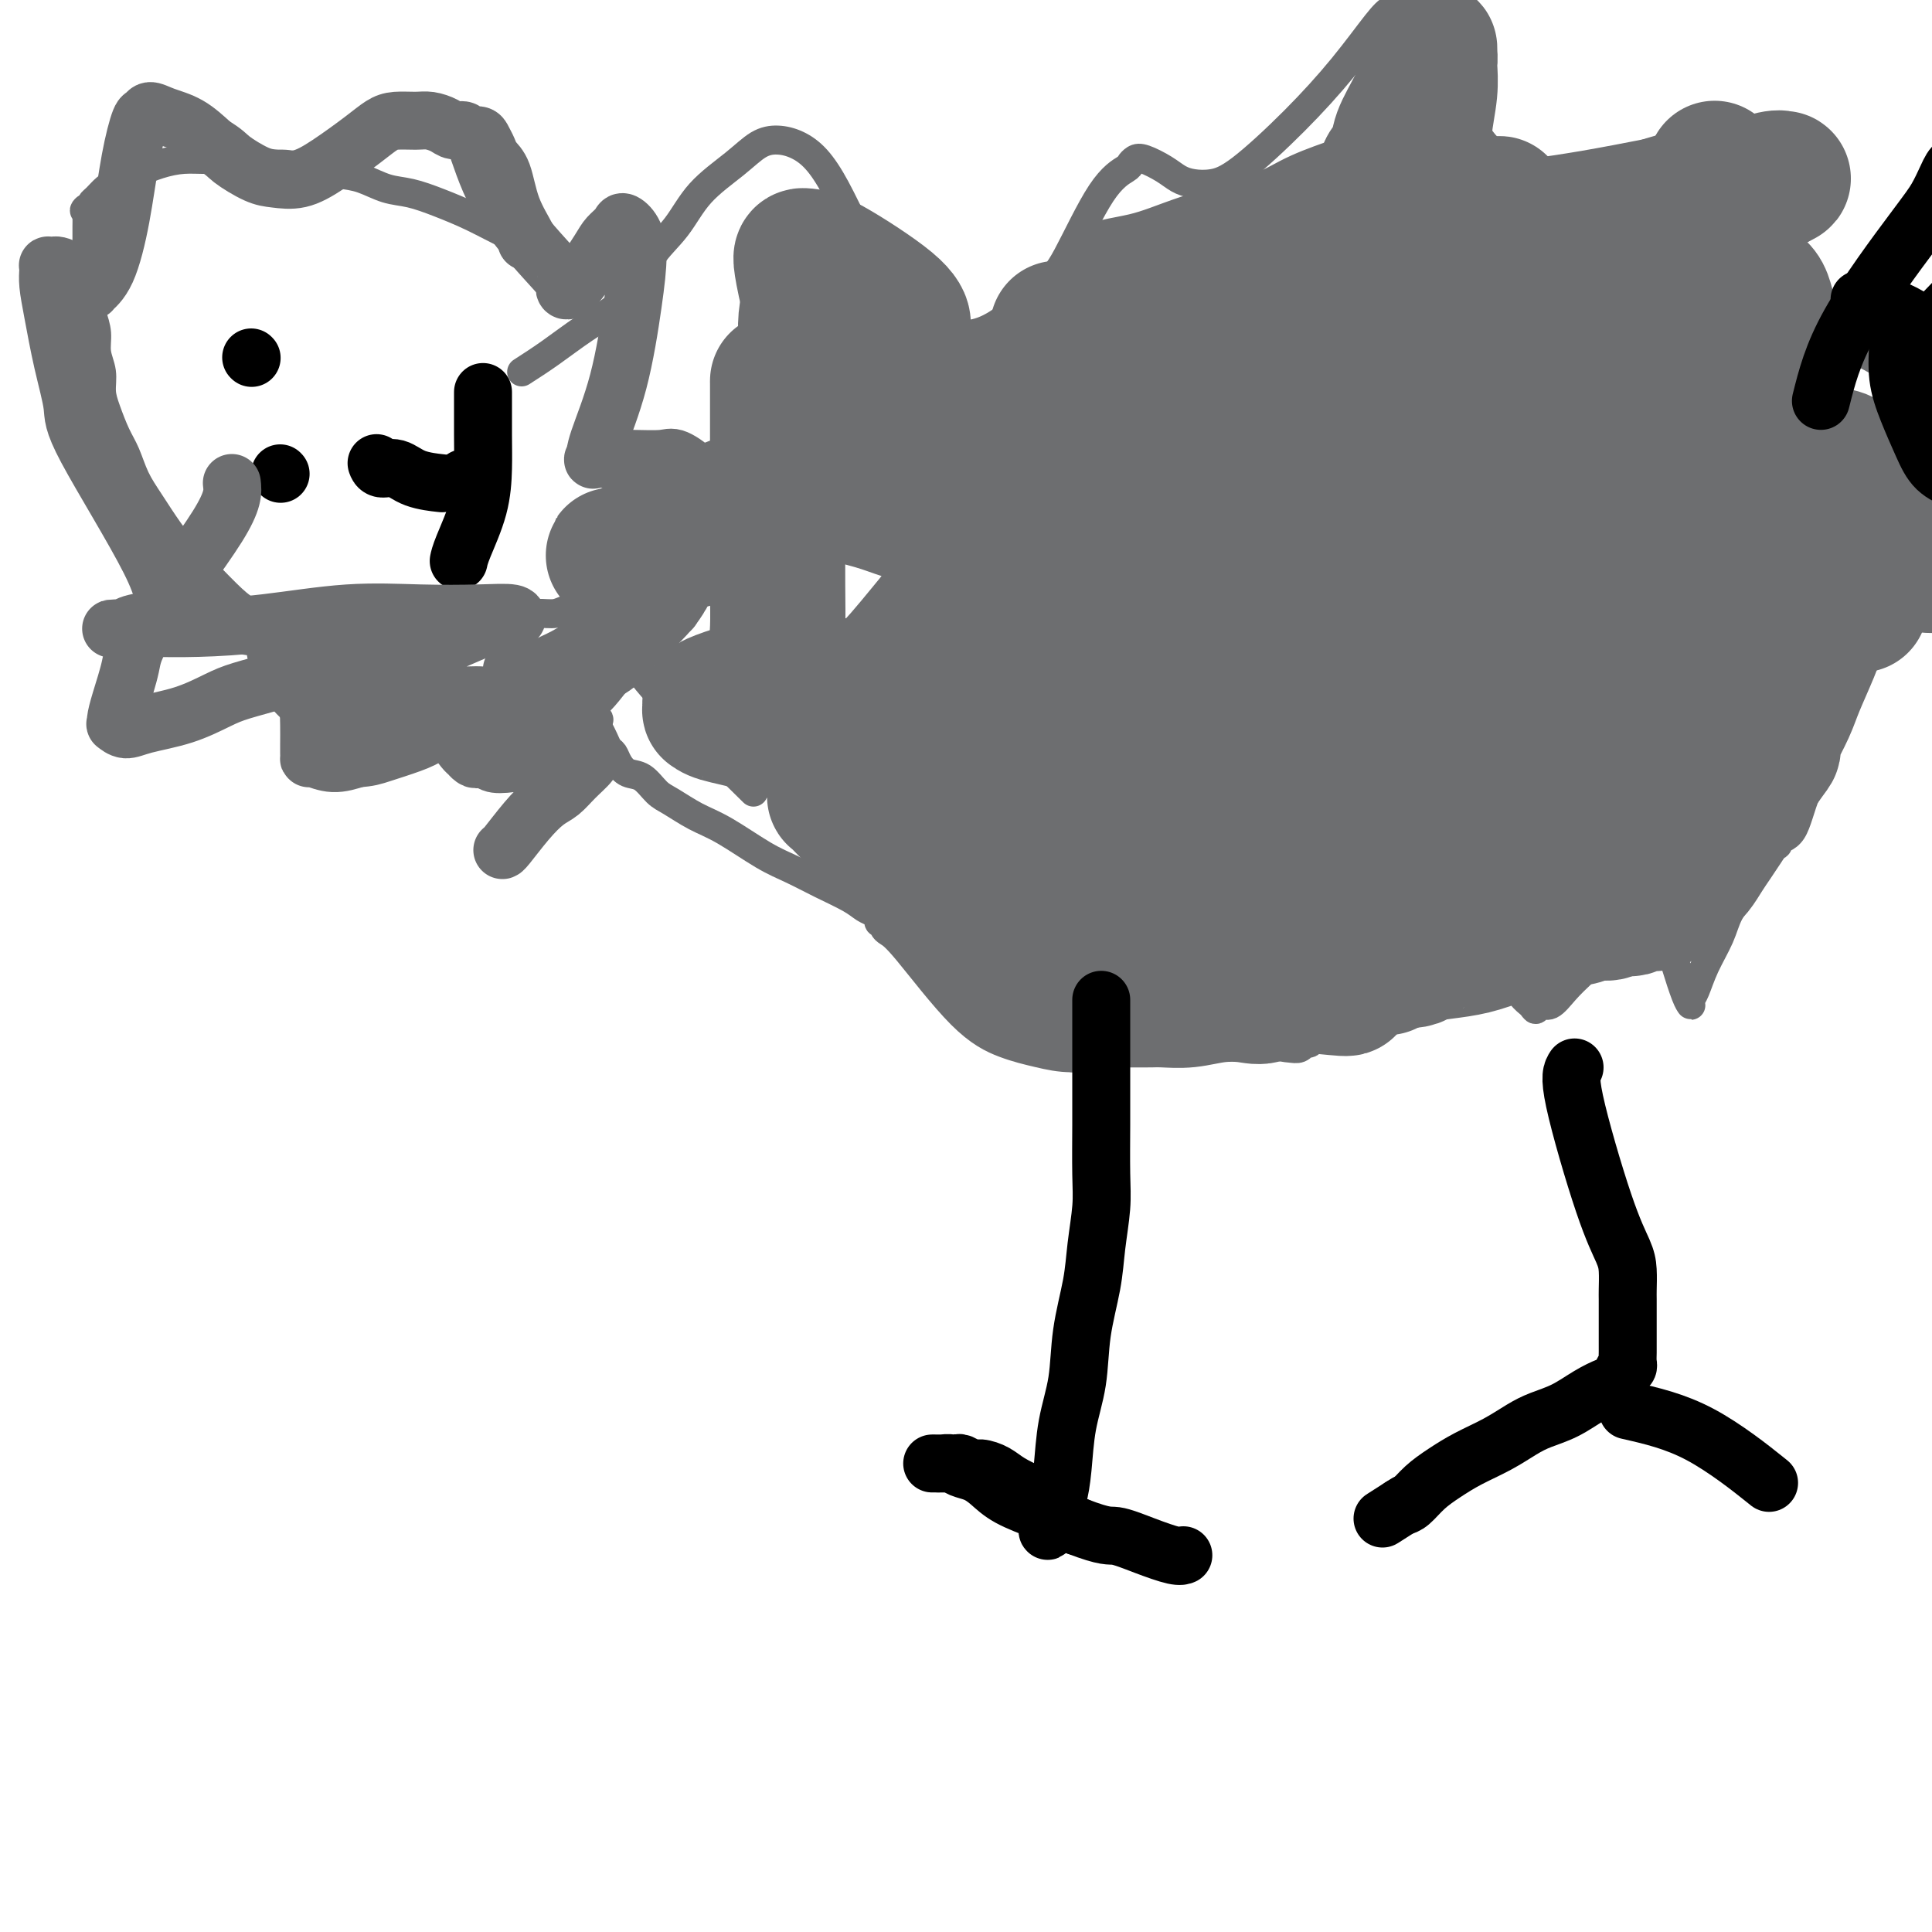 <svg viewBox='0 0 400 400' version='1.1' xmlns='http://www.w3.org/2000/svg' xmlns:xlink='http://www.w3.org/1999/xlink'><g fill='none' stroke='#6D6E70' stroke-width='6' stroke-linecap='round' stroke-linejoin='round'><path d='M119,55c0.233,0.132 0.465,0.264 0,0c-0.465,-0.264 -1.628,-0.925 -4,-2c-2.372,-1.075 -5.953,-2.563 -9,-4c-3.047,-1.437 -5.560,-2.823 -8,-4c-2.440,-1.177 -4.808,-2.147 -7,-3c-2.192,-0.853 -4.210,-1.590 -6,-2c-1.790,-0.410 -3.352,-0.492 -5,-1c-1.648,-0.508 -3.381,-1.442 -5,-2c-1.619,-0.558 -3.123,-0.742 -5,-1c-1.877,-0.258 -4.125,-0.591 -6,-1c-1.875,-0.409 -3.375,-0.895 -5,-1c-1.625,-0.105 -3.375,0.170 -5,0c-1.625,-0.170 -3.126,-0.786 -5,-1c-1.874,-0.214 -4.119,-0.026 -6,0c-1.881,0.026 -3.396,-0.110 -5,0c-1.604,0.110 -3.298,0.467 -5,1c-1.702,0.533 -3.412,1.242 -5,2c-1.588,0.758 -3.052,1.565 -4,2c-0.948,0.435 -1.378,0.498 -2,1c-0.622,0.502 -1.437,1.443 -2,2c-0.563,0.557 -0.875,0.731 -1,1c-0.125,0.269 -0.062,0.635 0,1'/><path d='M19,43c-2.392,1.341 -1.373,0.194 -1,0c0.373,-0.194 0.100,0.566 0,1c-0.100,0.434 -0.027,0.541 0,1c0.027,0.459 0.007,1.271 0,2c-0.007,0.729 -0.003,1.377 0,2c0.003,0.623 0.003,1.223 0,2c-0.003,0.777 -0.011,1.733 0,3c0.011,1.267 0.040,2.845 0,4c-0.040,1.155 -0.150,1.887 0,3c0.150,1.113 0.562,2.608 1,4c0.438,1.392 0.904,2.681 1,4c0.096,1.319 -0.179,2.667 0,4c0.179,1.333 0.810,2.652 1,4c0.190,1.348 -0.063,2.726 0,4c0.063,1.274 0.442,2.442 1,4c0.558,1.558 1.296,3.504 2,5c0.704,1.496 1.374,2.543 2,4c0.626,1.457 1.208,3.326 2,5c0.792,1.674 1.793,3.155 3,5c1.207,1.845 2.619,4.056 4,6c1.381,1.944 2.732,3.623 4,5c1.268,1.377 2.454,2.453 4,4c1.546,1.547 3.451,3.566 5,5c1.549,1.434 2.740,2.282 4,3c1.260,0.718 2.587,1.306 4,2c1.413,0.694 2.910,1.492 4,2c1.090,0.508 1.773,0.724 3,1c1.227,0.276 2.999,0.610 4,1c1.001,0.390 1.231,0.836 2,1c0.769,0.164 2.077,0.047 3,0c0.923,-0.047 1.462,-0.023 2,0'/><path d='M74,134c3.760,1.067 2.159,0.233 2,0c-0.159,-0.233 1.124,0.134 2,0c0.876,-0.134 1.343,-0.771 2,-1c0.657,-0.229 1.502,-0.051 2,0c0.498,0.051 0.650,-0.027 1,0c0.350,0.027 0.899,0.158 2,0c1.101,-0.158 2.755,-0.607 4,-1c1.245,-0.393 2.080,-0.731 4,-1c1.920,-0.269 4.926,-0.468 7,-1c2.074,-0.532 3.216,-1.396 5,-2c1.784,-0.604 4.209,-0.946 6,-1c1.791,-0.054 2.948,0.181 4,0c1.052,-0.181 1.998,-0.780 3,-1c1.002,-0.220 2.058,-0.063 3,0c0.942,0.063 1.769,0.031 2,0c0.231,-0.031 -0.134,-0.060 0,0c0.134,0.060 0.767,0.208 1,0c0.233,-0.208 0.067,-0.774 0,-1c-0.067,-0.226 -0.033,-0.113 0,0'/><path d='M108,77c1.907,-1.226 3.814,-2.451 6,-4c2.186,-1.549 4.652,-3.420 7,-5c2.348,-1.580 4.578,-2.867 6,-4c1.422,-1.133 2.036,-2.111 3,-3c0.964,-0.889 2.277,-1.689 3,-3c0.723,-1.311 0.857,-3.132 2,-5c1.143,-1.868 3.295,-3.783 5,-6c1.705,-2.217 2.962,-4.736 5,-7c2.038,-2.264 4.855,-4.274 7,-6c2.145,-1.726 3.616,-3.169 5,-4c1.384,-0.831 2.681,-1.052 4,-1c1.319,0.052 2.659,0.377 4,1c1.341,0.623 2.681,1.546 4,3c1.319,1.454 2.616,3.440 4,6c1.384,2.560 2.854,5.693 5,10c2.146,4.307 4.966,9.788 7,13c2.034,3.212 3.280,4.153 5,5c1.720,0.847 3.915,1.598 6,2c2.085,0.402 4.061,0.454 6,0c1.939,-0.454 3.840,-1.416 6,-3c2.160,-1.584 4.580,-3.792 7,-6'/><path d='M215,60c3.023,-2.267 4.081,-3.434 6,-7c1.919,-3.566 4.701,-9.531 7,-13c2.299,-3.469 4.117,-4.440 5,-5c0.883,-0.560 0.830,-0.707 1,-1c0.170,-0.293 0.561,-0.730 1,-1c0.439,-0.270 0.924,-0.373 2,0c1.076,0.373 2.743,1.221 4,2c1.257,0.779 2.103,1.490 3,2c0.897,0.510 1.844,0.819 3,1c1.156,0.181 2.522,0.235 4,0c1.478,-0.235 3.067,-0.760 6,-3c2.933,-2.240 7.208,-6.195 11,-10c3.792,-3.805 7.101,-7.461 10,-11c2.899,-3.539 5.388,-6.963 7,-9c1.612,-2.037 2.348,-2.687 3,-3c0.652,-0.313 1.219,-0.289 2,0c0.781,0.289 1.776,0.841 3,2c1.224,1.159 2.678,2.923 4,5c1.322,2.077 2.513,4.466 4,8c1.487,3.534 3.269,8.213 5,11c1.731,2.787 3.412,3.681 5,5c1.588,1.319 3.084,3.062 5,4c1.916,0.938 4.253,1.070 7,1c2.747,-0.070 5.905,-0.344 9,-1c3.095,-0.656 6.127,-1.695 9,-3c2.873,-1.305 5.586,-2.875 8,-4c2.414,-1.125 4.528,-1.804 6,-2c1.472,-0.196 2.302,0.092 3,0c0.698,-0.092 1.265,-0.563 2,0c0.735,0.563 1.639,2.161 2,4c0.361,1.839 0.181,3.920 0,6'/><path d='M362,38c0.269,2.901 -1.060,5.152 -2,7c-0.940,1.848 -1.491,3.291 -2,5c-0.509,1.709 -0.975,3.684 -1,5c-0.025,1.316 0.392,1.972 1,3c0.608,1.028 1.407,2.428 3,4c1.593,1.572 3.981,3.315 8,5c4.019,1.685 9.669,3.311 14,5c4.331,1.689 7.343,3.440 10,6c2.657,2.560 4.960,5.929 7,10c2.040,4.071 3.817,8.845 5,13c1.183,4.155 1.773,7.691 2,11c0.227,3.309 0.093,6.392 0,8c-0.093,1.608 -0.144,1.741 0,2c0.144,0.259 0.484,0.643 0,1c-0.484,0.357 -1.793,0.685 -3,1c-1.207,0.315 -2.311,0.616 -4,0c-1.689,-0.616 -3.962,-2.150 -5,-3c-1.038,-0.850 -0.839,-1.017 -1,-1c-0.161,0.017 -0.681,0.216 -1,0c-0.319,-0.216 -0.438,-0.848 -1,0c-0.562,0.848 -1.566,3.176 -3,6c-1.434,2.824 -3.296,6.143 -5,11c-1.704,4.857 -3.250,11.253 -5,16c-1.750,4.747 -3.706,7.846 -5,11c-1.294,3.154 -1.927,6.362 -3,8c-1.073,1.638 -2.587,1.705 -3,2c-0.413,0.295 0.276,0.819 0,1c-0.276,0.181 -1.517,0.017 -2,0c-0.483,-0.017 -0.207,0.111 0,0c0.207,-0.111 0.345,-0.460 0,0c-0.345,0.460 -1.172,1.730 -2,3'/><path d='M364,178c-1.602,2.044 -2.106,4.155 -3,6c-0.894,1.845 -2.177,3.425 -3,5c-0.823,1.575 -1.187,3.143 -2,5c-0.813,1.857 -2.074,4.001 -3,6c-0.926,1.999 -1.518,3.854 -2,5c-0.482,1.146 -0.853,1.585 -1,2c-0.147,0.415 -0.068,0.808 0,1c0.068,0.192 0.125,0.183 0,0c-0.125,-0.183 -0.432,-0.540 -1,-2c-0.568,-1.460 -1.398,-4.024 -2,-6c-0.602,-1.976 -0.978,-3.364 -1,-4c-0.022,-0.636 0.310,-0.521 0,-1c-0.310,-0.479 -1.261,-1.552 -2,-2c-0.739,-0.448 -1.264,-0.269 -2,0c-0.736,0.269 -1.681,0.630 -3,1c-1.319,0.370 -3.011,0.749 -5,2c-1.989,1.251 -4.273,3.373 -6,5c-1.727,1.627 -2.896,2.759 -4,4c-1.104,1.241 -2.144,2.591 -3,3c-0.856,0.409 -1.527,-0.123 -2,0c-0.473,0.123 -0.748,0.899 -1,1c-0.252,0.101 -0.481,-0.474 -1,-1c-0.519,-0.526 -1.330,-1.001 -2,-2c-0.670,-0.999 -1.201,-2.520 -2,-4c-0.799,-1.480 -1.866,-2.919 -3,-5c-1.134,-2.081 -2.333,-4.805 -3,-6c-0.667,-1.195 -0.800,-0.862 -1,-1c-0.200,-0.138 -0.466,-0.748 -1,-1c-0.534,-0.252 -1.336,-0.145 -2,0c-0.664,0.145 -1.190,0.327 -2,1c-0.810,0.673 -1.905,1.836 -3,3'/><path d='M298,193c-1.531,1.218 -1.859,2.264 -3,4c-1.141,1.736 -3.094,4.164 -4,6c-0.906,1.836 -0.763,3.080 -1,4c-0.237,0.920 -0.853,1.514 -1,2c-0.147,0.486 0.175,0.862 0,1c-0.175,0.138 -0.847,0.036 -1,0c-0.153,-0.036 0.213,-0.006 0,0c-0.213,0.006 -1.004,-0.011 -2,0c-0.996,0.011 -2.197,0.052 -3,0c-0.803,-0.052 -1.209,-0.196 -2,0c-0.791,0.196 -1.967,0.732 -3,1c-1.033,0.268 -1.922,0.267 -3,1c-1.078,0.733 -2.344,2.200 -3,3c-0.656,0.800 -0.703,0.932 -1,1c-0.297,0.068 -0.844,0.070 -1,0c-0.156,-0.070 0.078,-0.213 0,0c-0.078,0.213 -0.470,0.783 -1,1c-0.530,0.217 -1.199,0.080 -2,0c-0.801,-0.080 -1.734,-0.102 -4,-1c-2.266,-0.898 -5.867,-2.673 -8,-4c-2.133,-1.327 -2.800,-2.208 -4,-3c-1.200,-0.792 -2.933,-1.497 -4,-2c-1.067,-0.503 -1.469,-0.805 -2,-1c-0.531,-0.195 -1.193,-0.283 -2,0c-0.807,0.283 -1.760,0.936 -3,2c-1.240,1.064 -2.766,2.537 -4,4c-1.234,1.463 -2.176,2.914 -3,4c-0.824,1.086 -1.530,1.807 -2,2c-0.470,0.193 -0.703,-0.140 -1,0c-0.297,0.140 -0.656,0.754 -2,1c-1.344,0.246 -3.672,0.123 -6,0'/><path d='M222,219c-2.656,0.004 -4.795,-0.485 -7,-1c-2.205,-0.515 -4.475,-1.055 -7,-2c-2.525,-0.945 -5.303,-2.296 -9,-6c-3.697,-3.704 -8.311,-9.763 -11,-13c-2.689,-3.237 -3.451,-3.652 -4,-4c-0.549,-0.348 -0.883,-0.628 -1,-1c-0.117,-0.372 -0.017,-0.835 0,-1c0.017,-0.165 -0.050,-0.033 0,0c0.050,0.033 0.218,-0.032 0,0c-0.218,0.032 -0.821,0.161 -1,0c-0.179,-0.161 0.068,-0.612 0,-1c-0.068,-0.388 -0.449,-0.712 -1,-1c-0.551,-0.288 -1.270,-0.539 -2,-1c-0.730,-0.461 -1.471,-1.131 -3,-2c-1.529,-0.869 -3.846,-1.936 -6,-3c-2.154,-1.064 -4.145,-2.123 -6,-3c-1.855,-0.877 -3.574,-1.570 -6,-3c-2.426,-1.430 -5.559,-3.595 -8,-5c-2.441,-1.405 -4.191,-2.049 -6,-3c-1.809,-0.951 -3.679,-2.208 -5,-3c-1.321,-0.792 -2.094,-1.119 -3,-2c-0.906,-0.881 -1.944,-2.315 -3,-3c-1.056,-0.685 -2.128,-0.620 -3,-1c-0.872,-0.380 -1.543,-1.204 -2,-2c-0.457,-0.796 -0.700,-1.564 -1,-2c-0.300,-0.436 -0.658,-0.540 -1,-1c-0.342,-0.460 -0.669,-1.274 -1,-2c-0.331,-0.726 -0.665,-1.363 -1,-2'/><path d='M124,151c-0.880,-1.809 -0.081,-1.832 0,-2c0.081,-0.168 -0.556,-0.479 -1,-1c-0.444,-0.521 -0.693,-1.250 -1,-2c-0.307,-0.750 -0.671,-1.522 -1,-2c-0.329,-0.478 -0.624,-0.664 -1,-1c-0.376,-0.336 -0.833,-0.822 -1,-1c-0.167,-0.178 -0.045,-0.048 0,0c0.045,0.048 0.013,0.014 0,0c-0.013,-0.014 -0.006,-0.007 0,0'/><path d='M156,164c-3.478,-3.406 -6.956,-6.811 -11,-11c-4.044,-4.189 -8.653,-9.160 -11,-12c-2.347,-2.840 -2.433,-3.549 -3,-4c-0.567,-0.451 -1.616,-0.643 -2,-1c-0.384,-0.357 -0.103,-0.879 0,-1c0.103,-0.121 0.028,0.160 0,0c-0.028,-0.160 -0.008,-0.760 0,-1c0.008,-0.240 0.004,-0.120 0,0'/></g>
<g fill='none' stroke='#6D6E70' stroke-width='28' stroke-linecap='round' stroke-linejoin='round'><path d='M241,149c0.255,0.277 0.510,0.555 -2,-1c-2.510,-1.555 -7.786,-4.941 -12,-8c-4.214,-3.059 -7.365,-5.789 -10,-8c-2.635,-2.211 -4.754,-3.902 -6,-5c-1.246,-1.098 -1.621,-1.602 -2,-2c-0.379,-0.398 -0.764,-0.690 0,-1c0.764,-0.310 2.677,-0.637 7,-1c4.323,-0.363 11.057,-0.763 18,0c6.943,0.763 14.097,2.689 20,5c5.903,2.311 10.555,5.008 14,7c3.445,1.992 5.682,3.279 8,5c2.318,1.721 4.718,3.876 6,5c1.282,1.124 1.446,1.218 1,2c-0.446,0.782 -1.502,2.253 -4,4c-2.498,1.747 -6.438,3.771 -14,7c-7.562,3.229 -18.745,7.662 -27,10c-8.255,2.338 -13.582,2.582 -18,3c-4.418,0.418 -7.926,1.009 -10,1c-2.074,-0.009 -2.712,-0.618 -3,-1c-0.288,-0.382 -0.225,-0.538 0,-1c0.225,-0.462 0.613,-1.231 1,-2'/><path d='M208,168c0.341,-1.443 2.195,-3.052 7,-6c4.805,-2.948 12.562,-7.235 18,-10c5.438,-2.765 8.556,-4.009 15,-5c6.444,-0.991 16.215,-1.729 21,-2c4.785,-0.271 4.585,-0.075 5,0c0.415,0.075 1.444,0.028 2,0c0.556,-0.028 0.640,-0.038 1,0c0.360,0.038 0.998,0.125 0,1c-0.998,0.875 -3.630,2.539 -6,4c-2.370,1.461 -4.476,2.720 -6,4c-1.524,1.280 -2.466,2.582 -3,3c-0.534,0.418 -0.662,-0.047 -1,0c-0.338,0.047 -0.887,0.607 -1,1c-0.113,0.393 0.208,0.620 1,1c0.792,0.380 2.053,0.915 5,2c2.947,1.085 7.579,2.721 12,4c4.421,1.279 8.631,2.201 12,3c3.369,0.799 5.897,1.476 7,2c1.103,0.524 0.780,0.894 1,1c0.220,0.106 0.984,-0.053 1,0c0.016,0.053 -0.715,0.318 -2,1c-1.285,0.682 -3.122,1.780 -6,3c-2.878,1.220 -6.796,2.562 -12,4c-5.204,1.438 -11.695,2.974 -16,4c-4.305,1.026 -6.424,1.543 -8,2c-1.576,0.457 -2.608,0.855 -3,1c-0.392,0.145 -0.144,0.039 0,0c0.144,-0.039 0.183,-0.010 0,0c-0.183,0.010 -0.588,0.003 0,0c0.588,-0.003 2.168,-0.001 4,0c1.832,0.001 3.916,0.000 6,0'/><path d='M262,186c2.627,0.016 4.194,0.055 6,0c1.806,-0.055 3.851,-0.205 6,0c2.149,0.205 4.403,0.765 6,1c1.597,0.235 2.536,0.146 3,0c0.464,-0.146 0.452,-0.348 0,0c-0.452,0.348 -1.344,1.245 -3,2c-1.656,0.755 -4.078,1.369 -7,2c-2.922,0.631 -6.346,1.278 -9,2c-2.654,0.722 -4.539,1.518 -7,2c-2.461,0.482 -5.498,0.650 -8,1c-2.502,0.350 -4.469,0.882 -6,1c-1.531,0.118 -2.624,-0.179 -4,0c-1.376,0.179 -3.033,0.833 -4,1c-0.967,0.167 -1.242,-0.151 -2,0c-0.758,0.151 -1.999,0.773 -3,1c-1.001,0.227 -1.761,0.059 -2,0c-0.239,-0.059 0.043,-0.007 0,0c-0.043,0.007 -0.411,-0.029 0,0c0.411,0.029 1.601,0.123 4,0c2.399,-0.123 6.005,-0.464 10,-1c3.995,-0.536 8.377,-1.268 12,-2c3.623,-0.732 6.488,-1.464 9,-2c2.512,-0.536 4.673,-0.877 6,-1c1.327,-0.123 1.822,-0.030 2,0c0.178,0.030 0.041,-0.004 0,0c-0.041,0.004 0.014,0.045 0,0c-0.014,-0.045 -0.096,-0.177 -1,0c-0.904,0.177 -2.628,0.663 -5,1c-2.372,0.337 -5.392,0.525 -8,1c-2.608,0.475 -4.804,1.238 -7,2'/><path d='M250,197c-4.246,0.619 -5.361,0.167 -7,0c-1.639,-0.167 -3.802,-0.049 -5,0c-1.198,0.049 -1.431,0.027 -2,0c-0.569,-0.027 -1.473,-0.060 -2,0c-0.527,0.060 -0.678,0.214 -1,0c-0.322,-0.214 -0.814,-0.795 -1,-1c-0.186,-0.205 -0.064,-0.032 0,0c0.064,0.032 0.070,-0.075 0,0c-0.070,0.075 -0.216,0.333 0,0c0.216,-0.333 0.794,-1.258 2,-2c1.206,-0.742 3.041,-1.301 5,-2c1.959,-0.699 4.041,-1.539 6,-2c1.959,-0.461 3.794,-0.543 6,-1c2.206,-0.457 4.784,-1.288 7,-2c2.216,-0.712 4.072,-1.305 6,-2c1.928,-0.695 3.929,-1.493 6,-2c2.071,-0.507 4.211,-0.724 6,-1c1.789,-0.276 3.225,-0.610 5,-1c1.775,-0.390 3.888,-0.837 5,-1c1.112,-0.163 1.223,-0.043 2,0c0.777,0.043 2.219,0.011 3,0c0.781,-0.011 0.901,0.001 2,0c1.099,-0.001 3.178,-0.014 5,0c1.822,0.014 3.386,0.056 5,0c1.614,-0.056 3.278,-0.211 5,0c1.722,0.211 3.503,0.789 5,1c1.497,0.211 2.711,0.057 4,0c1.289,-0.057 2.655,-0.015 4,0c1.345,0.015 2.670,0.004 4,0c1.330,-0.004 2.666,-0.001 4,0c1.334,0.001 2.667,0.001 4,0'/><path d='M333,181c7.946,0.215 4.311,0.254 4,0c-0.311,-0.254 2.701,-0.800 4,-1c1.299,-0.200 0.885,-0.053 1,0c0.115,0.053 0.760,0.013 1,0c0.240,-0.013 0.075,-0.001 0,0c-0.075,0.001 -0.061,-0.011 -1,0c-0.939,0.011 -2.831,0.045 -5,0c-2.169,-0.045 -4.616,-0.169 -7,0c-2.384,0.169 -4.704,0.631 -7,1c-2.296,0.369 -4.569,0.643 -7,1c-2.431,0.357 -5.020,0.795 -6,1c-0.980,0.205 -0.349,0.177 -6,2c-5.651,1.823 -17.582,5.497 -22,7c-4.418,1.503 -1.321,0.833 -2,1c-0.679,0.167 -5.134,1.169 -8,2c-2.866,0.831 -4.143,1.491 -5,2c-0.857,0.509 -1.295,0.869 -2,1c-0.705,0.131 -1.678,0.034 -2,0c-0.322,-0.034 0.006,-0.005 0,0c-0.006,0.005 -0.345,-0.013 0,0c0.345,0.013 1.374,0.056 3,0c1.626,-0.056 3.848,-0.211 6,0c2.152,0.211 4.233,0.788 6,1c1.767,0.212 3.219,0.061 5,0c1.781,-0.061 3.890,-0.030 6,0'/><path d='M289,199c4.928,-0.021 4.246,-0.573 5,-1c0.754,-0.427 2.942,-0.730 5,-1c2.058,-0.270 3.986,-0.507 6,-1c2.014,-0.493 4.114,-1.241 6,-2c1.886,-0.759 3.558,-1.528 5,-2c1.442,-0.472 2.655,-0.647 4,-1c1.345,-0.353 2.821,-0.883 4,-1c1.179,-0.117 2.060,0.179 3,0c0.940,-0.179 1.938,-0.831 3,-1c1.062,-0.169 2.186,0.147 3,0c0.814,-0.147 1.317,-0.757 2,-1c0.683,-0.243 1.545,-0.118 2,0c0.455,0.118 0.503,0.229 1,0c0.497,-0.229 1.443,-0.796 2,-1c0.557,-0.204 0.726,-0.043 1,0c0.274,0.043 0.655,-0.030 1,0c0.345,0.030 0.656,0.163 1,0c0.344,-0.163 0.721,-0.620 1,-1c0.279,-0.380 0.459,-0.681 1,-1c0.541,-0.319 1.443,-0.655 2,-1c0.557,-0.345 0.768,-0.700 1,-1c0.232,-0.300 0.485,-0.544 1,-1c0.515,-0.456 1.293,-1.122 2,-2c0.707,-0.878 1.345,-1.967 2,-3c0.655,-1.033 1.327,-2.010 2,-3c0.673,-0.990 1.345,-1.994 2,-3c0.655,-1.006 1.291,-2.013 2,-3c0.709,-0.987 1.489,-1.955 2,-3c0.511,-1.045 0.753,-2.166 1,-3c0.247,-0.834 0.499,-1.381 1,-2c0.501,-0.619 1.250,-1.309 2,-2'/><path d='M365,158c3.612,-4.840 1.643,-2.440 1,-2c-0.643,0.440 0.039,-1.079 1,-3c0.961,-1.921 2.201,-4.244 3,-6c0.799,-1.756 1.158,-2.947 2,-5c0.842,-2.053 2.166,-4.970 3,-7c0.834,-2.030 1.179,-3.175 2,-5c0.821,-1.825 2.119,-4.330 3,-6c0.881,-1.670 1.346,-2.504 2,-4c0.654,-1.496 1.496,-3.655 2,-5c0.504,-1.345 0.671,-1.877 1,-2c0.329,-0.123 0.820,0.163 1,0c0.180,-0.163 0.048,-0.776 0,-1c-0.048,-0.224 -0.012,-0.059 0,0c0.012,0.059 -0.001,0.013 0,0c0.001,-0.013 0.015,0.007 0,0c-0.015,-0.007 -0.061,-0.039 0,0c0.061,0.039 0.228,0.151 0,0c-0.228,-0.151 -0.852,-0.564 -1,-1c-0.148,-0.436 0.178,-0.894 0,-1c-0.178,-0.106 -0.862,0.141 -1,0c-0.138,-0.141 0.269,-0.671 0,-1c-0.269,-0.329 -1.216,-0.457 -2,-1c-0.784,-0.543 -1.407,-1.502 -2,-2c-0.593,-0.498 -1.155,-0.534 -2,-1c-0.845,-0.466 -1.971,-1.362 -3,-2c-1.029,-0.638 -1.961,-1.019 -3,-2c-1.039,-0.981 -2.186,-2.562 -3,-3c-0.814,-0.438 -1.296,0.267 -3,-1c-1.704,-1.267 -4.630,-4.505 -6,-6c-1.370,-1.495 -1.185,-1.248 -1,-1'/><path d='M359,90c-4.397,-3.547 -1.889,-0.914 -2,-1c-0.111,-0.086 -2.842,-2.891 -4,-4c-1.158,-1.109 -0.744,-0.524 -1,-1c-0.256,-0.476 -1.182,-2.015 -2,-3c-0.818,-0.985 -1.530,-1.416 -2,-2c-0.470,-0.584 -0.700,-1.321 -1,-2c-0.300,-0.679 -0.672,-1.299 -1,-2c-0.328,-0.701 -0.614,-1.483 -1,-2c-0.386,-0.517 -0.874,-0.768 -1,-1c-0.126,-0.232 0.110,-0.443 0,-1c-0.110,-0.557 -0.565,-1.459 -1,-2c-0.435,-0.541 -0.848,-0.723 -1,-1c-0.152,-0.277 -0.041,-0.651 0,-1c0.041,-0.349 0.011,-0.675 0,-1c-0.011,-0.325 -0.004,-0.650 0,-1c0.004,-0.350 0.005,-0.724 0,-1c-0.005,-0.276 -0.015,-0.455 0,-1c0.015,-0.545 0.056,-1.455 0,-2c-0.056,-0.545 -0.207,-0.723 0,-1c0.207,-0.277 0.774,-0.651 1,-1c0.226,-0.349 0.113,-0.672 0,-1c-0.113,-0.328 -0.226,-0.661 0,-1c0.226,-0.339 0.793,-0.683 1,-1c0.207,-0.317 0.056,-0.607 0,-1c-0.056,-0.393 -0.015,-0.891 0,-1c0.015,-0.109 0.004,0.170 0,0c-0.004,-0.170 -0.001,-0.788 0,-1c0.001,-0.212 0.000,-0.019 0,0c-0.000,0.019 -0.000,-0.138 0,0c0.000,0.138 0.000,0.569 0,1'/><path d='M344,54c0.243,-1.419 0.850,4.034 1,7c0.150,2.966 -0.156,3.447 0,5c0.156,1.553 0.774,4.179 1,7c0.226,2.821 0.060,5.837 0,8c-0.060,2.163 -0.015,3.474 0,5c0.015,1.526 -0.000,3.267 0,5c0.000,1.733 0.015,3.458 0,5c-0.015,1.542 -0.060,2.899 0,4c0.060,1.101 0.226,1.944 0,3c-0.226,1.056 -0.845,2.324 -1,3c-0.155,0.676 0.155,0.758 0,1c-0.155,0.242 -0.773,0.642 -1,1c-0.227,0.358 -0.061,0.674 0,1c0.061,0.326 0.019,0.664 0,1c-0.019,0.336 -0.015,0.671 0,0c0.015,-0.671 0.043,-2.347 0,-3c-0.043,-0.653 -0.155,-0.281 0,-1c0.155,-0.719 0.579,-2.529 1,-4c0.421,-1.471 0.839,-2.604 1,-4c0.161,-1.396 0.064,-3.055 0,-5c-0.064,-1.945 -0.094,-4.178 0,-6c0.094,-1.822 0.313,-3.235 0,-5c-0.313,-1.765 -1.156,-3.883 -2,-6'/><path d='M344,76c-0.165,-5.987 -0.576,-4.454 -1,-5c-0.424,-0.546 -0.860,-3.169 -1,-5c-0.140,-1.831 0.015,-2.869 0,-4c-0.015,-1.131 -0.200,-2.356 0,-3c0.200,-0.644 0.786,-0.709 1,-1c0.214,-0.291 0.057,-0.810 0,-1c-0.057,-0.190 -0.012,-0.051 0,0c0.012,0.051 -0.008,0.013 0,0c0.008,-0.013 0.043,-0.001 0,0c-0.043,0.001 -0.163,-0.009 0,0c0.163,0.009 0.609,0.035 1,0c0.391,-0.035 0.725,-0.132 1,0c0.275,0.132 0.490,0.493 1,1c0.510,0.507 1.315,1.159 2,2c0.685,0.841 1.250,1.869 2,3c0.750,1.131 1.684,2.363 3,4c1.316,1.637 3.014,3.678 4,5c0.986,1.322 1.259,1.924 2,3c0.741,1.076 1.948,2.627 3,4c1.052,1.373 1.949,2.567 3,4c1.051,1.433 2.256,3.106 3,4c0.744,0.894 1.026,1.010 2,2c0.974,0.990 2.639,2.853 4,4c1.361,1.147 2.417,1.579 3,2c0.583,0.421 0.692,0.831 1,1c0.308,0.169 0.814,0.097 1,0c0.186,-0.097 0.050,-0.218 0,0c-0.050,0.218 -0.014,0.777 0,1c0.014,0.223 0.007,0.112 0,0'/><path d='M379,97c6.316,7.106 4.607,4.871 4,4c-0.607,-0.871 -0.110,-0.377 0,0c0.110,0.377 -0.167,0.637 0,1c0.167,0.363 0.777,0.829 1,1c0.223,0.171 0.060,0.046 0,0c-0.060,-0.046 -0.016,-0.012 0,0c0.016,0.012 0.004,0.002 0,0c-0.004,-0.002 -0.001,0.003 0,0c0.001,-0.003 0.000,-0.015 0,0c-0.000,0.015 0.000,0.057 0,0c-0.000,-0.057 -0.001,-0.214 0,0c0.001,0.214 0.004,0.797 0,1c-0.004,0.203 -0.015,0.024 0,0c0.015,-0.024 0.057,0.107 0,0c-0.057,-0.107 -0.211,-0.451 0,0c0.211,0.451 0.789,1.696 1,3c0.211,1.304 0.057,2.668 0,4c-0.057,1.332 -0.015,2.634 0,4c0.015,1.366 0.004,2.796 0,4c-0.004,1.204 0.001,2.181 0,3c-0.001,0.819 -0.006,1.479 0,2c0.006,0.521 0.022,0.903 0,1c-0.022,0.097 -0.083,-0.089 0,0c0.083,0.089 0.309,0.454 0,0c-0.309,-0.454 -1.155,-1.727 -2,-3'/><path d='M383,122c-1.086,-2.071 -2.803,-5.749 -4,-8c-1.197,-2.251 -1.876,-3.077 -3,-5c-1.124,-1.923 -2.693,-4.945 -4,-7c-1.307,-2.055 -2.350,-3.143 -3,-4c-0.650,-0.857 -0.906,-1.484 -1,-2c-0.094,-0.516 -0.025,-0.922 0,-1c0.025,-0.078 0.008,0.171 0,0c-0.008,-0.171 -0.005,-0.763 0,-1c0.005,-0.237 0.013,-0.120 0,0c-0.013,0.120 -0.048,0.243 0,0c0.048,-0.243 0.177,-0.852 0,-1c-0.177,-0.148 -0.661,0.164 0,0c0.661,-0.164 2.468,-0.803 3,-1c0.532,-0.197 -0.212,0.050 0,0c0.212,-0.050 1.379,-0.395 3,0c1.621,0.395 3.696,1.530 5,2c1.304,0.470 1.837,0.274 3,1c1.163,0.726 2.955,2.373 5,4c2.045,1.627 4.341,3.235 6,5c1.659,1.765 2.679,3.689 4,5c1.321,1.311 2.943,2.011 4,3c1.057,0.989 1.550,2.269 2,3c0.450,0.731 0.858,0.914 1,1c0.142,0.086 0.017,0.075 0,0c-0.017,-0.075 0.072,-0.212 0,0c-0.072,0.212 -0.306,0.775 -1,1c-0.694,0.225 -1.847,0.113 -3,0'/><path d='M400,117c-0.830,0.226 -1.407,-0.210 -3,-1c-1.593,-0.790 -4.204,-1.934 -6,-3c-1.796,-1.066 -2.777,-2.055 -4,-3c-1.223,-0.945 -2.687,-1.845 -4,-3c-1.313,-1.155 -2.476,-2.565 -4,-4c-1.524,-1.435 -3.408,-2.894 -5,-4c-1.592,-1.106 -2.892,-1.859 -4,-3c-1.108,-1.141 -2.025,-2.672 -3,-4c-0.975,-1.328 -2.007,-2.455 -3,-4c-0.993,-1.545 -1.946,-3.508 -3,-5c-1.054,-1.492 -2.208,-2.515 -3,-4c-0.792,-1.485 -1.220,-3.434 -2,-5c-0.780,-1.566 -1.912,-2.751 -3,-4c-1.088,-1.249 -2.134,-2.562 -3,-4c-0.866,-1.438 -1.553,-3.002 -2,-4c-0.447,-0.998 -0.656,-1.429 -1,-2c-0.344,-0.571 -0.824,-1.280 -1,-2c-0.176,-0.720 -0.047,-1.451 0,-2c0.047,-0.549 0.013,-0.917 0,-1c-0.013,-0.083 -0.003,0.119 0,0c0.003,-0.119 0.001,-0.557 0,-1c-0.001,-0.443 0.000,-0.889 0,-1c-0.000,-0.111 -0.001,0.115 0,0c0.001,-0.115 0.004,-0.570 0,-1c-0.004,-0.430 -0.016,-0.833 0,-1c0.016,-0.167 0.061,-0.097 0,0c-0.061,0.097 -0.226,0.222 0,0c0.226,-0.222 0.844,-0.792 1,-1c0.156,-0.208 -0.150,-0.056 0,0c0.150,0.056 0.757,0.016 1,0c0.243,-0.016 0.121,-0.008 0,0'/><path d='M348,50c0.481,-1.245 0.684,-0.357 1,0c0.316,0.357 0.745,0.182 1,0c0.255,-0.182 0.337,-0.372 1,0c0.663,0.372 1.908,1.306 3,2c1.092,0.694 2.033,1.148 3,2c0.967,0.852 1.961,2.103 3,3c1.039,0.897 2.125,1.439 3,2c0.875,0.561 1.541,1.141 2,2c0.459,0.859 0.711,1.998 1,3c0.289,1.002 0.613,1.869 1,3c0.387,1.131 0.836,2.527 1,4c0.164,1.473 0.044,3.024 0,4c-0.044,0.976 -0.012,1.376 0,2c0.012,0.624 0.004,1.473 0,2c-0.004,0.527 -0.003,0.731 0,1c0.003,0.269 0.010,0.603 0,1c-0.010,0.397 -0.037,0.858 0,1c0.037,0.142 0.137,-0.033 0,0c-0.137,0.033 -0.512,0.275 -1,0c-0.488,-0.275 -1.090,-1.066 -2,-2c-0.910,-0.934 -2.127,-2.010 -3,-3c-0.873,-0.990 -1.400,-1.893 -2,-3c-0.600,-1.107 -1.271,-2.416 -2,-4c-0.729,-1.584 -1.517,-3.441 -2,-5c-0.483,-1.559 -0.663,-2.818 -1,-4c-0.337,-1.182 -0.833,-2.286 -1,-4c-0.167,-1.714 -0.007,-4.038 0,-6c0.007,-1.962 -0.141,-3.560 0,-5c0.141,-1.440 0.570,-2.720 1,-4'/><path d='M355,42c-0.155,-4.358 -0.041,-3.753 0,-4c0.041,-0.247 0.011,-1.348 0,-2c-0.011,-0.652 -0.002,-0.857 0,-1c0.002,-0.143 -0.002,-0.226 0,0c0.002,0.226 0.011,0.761 0,2c-0.011,1.239 -0.041,3.181 0,5c0.041,1.819 0.155,3.516 1,7c0.845,3.484 2.423,8.754 3,14c0.577,5.246 0.155,10.467 0,15c-0.155,4.533 -0.043,8.378 0,13c0.043,4.622 0.015,10.022 0,14c-0.015,3.978 -0.018,6.532 0,9c0.018,2.468 0.058,4.848 0,7c-0.058,2.152 -0.215,4.076 0,6c0.215,1.924 0.800,3.847 1,6c0.200,2.153 0.015,4.535 0,7c-0.015,2.465 0.140,5.015 0,8c-0.140,2.985 -0.573,6.407 -1,9c-0.427,2.593 -0.847,4.356 -1,6c-0.153,1.644 -0.041,3.168 0,4c0.041,0.832 0.009,0.973 0,1c-0.009,0.027 0.003,-0.059 0,0c-0.003,0.059 -0.021,0.263 0,0c0.021,-0.263 0.083,-0.994 0,-2c-0.083,-1.006 -0.309,-2.287 0,-5c0.309,-2.713 1.155,-6.856 2,-11'/><path d='M360,150c1.079,-5.556 2.778,-10.946 4,-15c1.222,-4.054 1.968,-6.774 3,-10c1.032,-3.226 2.349,-6.960 3,-9c0.651,-2.040 0.635,-2.388 1,-3c0.365,-0.612 1.110,-1.488 0,0c-1.110,1.488 -4.074,5.338 -6,8c-1.926,2.662 -2.815,4.134 -8,10c-5.185,5.866 -14.667,16.126 -22,23c-7.333,6.874 -12.516,10.361 -17,14c-4.484,3.639 -8.269,7.429 -12,10c-3.731,2.571 -7.410,3.922 -9,4c-1.590,0.078 -1.093,-1.116 -1,-1c0.093,0.116 -0.220,1.541 0,0c0.220,-1.541 0.971,-6.048 1,-8c0.029,-1.952 -0.666,-1.350 1,-4c1.666,-2.650 5.692,-8.552 10,-13c4.308,-4.448 8.897,-7.442 14,-10c5.103,-2.558 10.720,-4.679 15,-6c4.280,-1.321 7.223,-1.841 10,-2c2.777,-0.159 5.387,0.042 7,0c1.613,-0.042 2.228,-0.328 3,0c0.772,0.328 1.700,1.268 2,2c0.300,0.732 -0.027,1.254 0,2c0.027,0.746 0.408,1.717 0,3c-0.408,1.283 -1.604,2.880 -4,5c-2.396,2.120 -5.991,4.763 -12,8c-6.009,3.237 -14.431,7.068 -21,10c-6.569,2.932 -11.284,4.966 -16,7'/><path d='M306,175c-9.571,4.778 -8.999,4.224 -10,4c-1.001,-0.224 -3.577,-0.116 -5,0c-1.423,0.116 -1.694,0.241 -2,0c-0.306,-0.241 -0.647,-0.847 -1,-2c-0.353,-1.153 -0.717,-2.851 1,-6c1.717,-3.149 5.516,-7.749 11,-14c5.484,-6.251 12.654,-14.155 19,-20c6.346,-5.845 11.869,-9.633 19,-15c7.131,-5.367 15.870,-12.315 21,-16c5.130,-3.685 6.651,-4.107 9,-5c2.349,-0.893 5.525,-2.258 7,-3c1.475,-0.742 1.248,-0.860 1,-1c-0.248,-0.140 -0.519,-0.303 -1,0c-0.481,0.303 -1.174,1.071 -5,2c-3.826,0.929 -10.787,2.017 -19,4c-8.213,1.983 -17.679,4.860 -31,8c-13.321,3.140 -30.497,6.544 -43,9c-12.503,2.456 -20.331,3.964 -25,5c-4.669,1.036 -6.178,1.598 -8,2c-1.822,0.402 -3.958,0.643 -6,1c-2.042,0.357 -3.991,0.830 -5,1c-1.009,0.170 -1.076,0.038 -1,0c0.076,-0.038 0.297,0.017 1,0c0.703,-0.017 1.889,-0.107 6,0c4.111,0.107 11.148,0.411 19,1c7.852,0.589 16.520,1.464 24,2c7.480,0.536 13.772,0.732 18,1c4.228,0.268 6.391,0.608 9,1c2.609,0.392 5.664,0.836 7,1c1.336,0.164 0.953,0.047 0,0c-0.953,-0.047 -2.477,-0.023 -4,0'/><path d='M312,135c-3.302,0.043 -9.558,0.150 -22,2c-12.442,1.850 -31.071,5.443 -46,9c-14.929,3.557 -26.159,7.078 -32,9c-5.841,1.922 -6.294,2.246 -8,3c-1.706,0.754 -4.664,1.938 -7,3c-2.336,1.062 -4.051,2.000 -5,3c-0.949,1.000 -1.133,2.060 -1,3c0.133,0.940 0.583,1.758 2,3c1.417,1.242 3.801,2.907 10,5c6.199,2.093 16.215,4.612 24,6c7.785,1.388 13.341,1.644 19,2c5.659,0.356 11.423,0.813 17,1c5.577,0.187 10.967,0.105 15,0c4.033,-0.105 6.710,-0.233 9,0c2.290,0.233 4.194,0.828 5,1c0.806,0.172 0.515,-0.078 0,0c-0.515,0.078 -1.253,0.484 -4,1c-2.747,0.516 -7.503,1.144 -14,2c-6.497,0.856 -14.737,1.942 -22,3c-7.263,1.058 -13.551,2.087 -18,3c-4.449,0.913 -7.060,1.708 -9,2c-1.940,0.292 -3.209,0.080 -4,0c-0.791,-0.080 -1.104,-0.028 -1,0c0.104,0.028 0.624,0.032 1,0c0.376,-0.032 0.606,-0.100 2,0c1.394,0.100 3.951,0.369 10,1c6.049,0.631 15.590,1.623 22,2c6.410,0.377 9.687,0.140 13,0c3.313,-0.140 6.661,-0.183 9,0c2.339,0.183 3.670,0.591 5,1'/><path d='M282,200c9.671,0.614 3.350,0.150 1,0c-2.350,-0.150 -0.728,0.015 0,0c0.728,-0.015 0.561,-0.210 -1,0c-1.561,0.210 -4.518,0.826 -8,1c-3.482,0.174 -7.490,-0.093 -12,0c-4.510,0.093 -9.521,0.545 -15,0c-5.479,-0.545 -11.426,-2.086 -16,-3c-4.574,-0.914 -7.775,-1.199 -11,-2c-3.225,-0.801 -6.474,-2.118 -9,-3c-2.526,-0.882 -4.330,-1.330 -6,-2c-1.670,-0.670 -3.206,-1.562 -5,-3c-1.794,-1.438 -3.845,-3.421 -5,-4c-1.155,-0.579 -1.413,0.245 -2,0c-0.587,-0.245 -1.504,-1.560 -3,-3c-1.496,-1.440 -3.570,-3.005 -5,-4c-1.430,-0.995 -2.215,-1.419 -3,-2c-0.785,-0.581 -1.571,-1.320 -2,-2c-0.429,-0.680 -0.501,-1.300 -1,-2c-0.499,-0.700 -1.426,-1.479 -2,-2c-0.574,-0.521 -0.795,-0.784 -1,-1c-0.205,-0.216 -0.395,-0.383 -1,-1c-0.605,-0.617 -1.626,-1.682 -2,-2c-0.374,-0.318 -0.102,0.111 0,0c0.102,-0.111 0.033,-0.763 0,-1c-0.033,-0.237 -0.030,-0.059 0,0c0.030,0.059 0.088,-0.002 0,0c-0.088,0.002 -0.322,0.067 0,0c0.322,-0.067 1.200,-0.265 3,0c1.800,0.265 4.523,0.995 8,2c3.477,1.005 7.708,2.287 12,4c4.292,1.713 8.646,3.856 13,6'/><path d='M209,176c7.515,2.984 8.302,4.945 12,7c3.698,2.055 10.306,4.204 15,6c4.694,1.796 7.475,3.238 11,5c3.525,1.762 7.793,3.845 11,5c3.207,1.155 5.354,1.383 7,2c1.646,0.617 2.792,1.625 4,2c1.208,0.375 2.480,0.118 3,0c0.520,-0.118 0.290,-0.096 0,0c-0.290,0.096 -0.639,0.266 -3,0c-2.361,-0.266 -6.733,-0.969 -12,-2c-5.267,-1.031 -11.429,-2.392 -17,-4c-5.571,-1.608 -10.550,-3.464 -15,-5c-4.450,-1.536 -8.370,-2.752 -12,-4c-3.630,-1.248 -6.969,-2.528 -9,-3c-2.031,-0.472 -2.753,-0.137 -3,0c-0.247,0.137 -0.019,0.077 0,0c0.019,-0.077 -0.172,-0.169 1,0c1.172,0.169 3.708,0.601 6,1c2.292,0.399 4.341,0.765 8,2c3.659,1.235 8.927,3.340 14,5c5.073,1.660 9.952,2.876 14,4c4.048,1.124 7.267,2.158 11,3c3.733,0.842 7.981,1.494 11,2c3.019,0.506 4.809,0.868 6,1c1.191,0.132 1.782,0.036 2,0c0.218,-0.036 0.062,-0.010 0,0c-0.062,0.010 -0.031,0.005 0,0'/><path d='M274,203c10.828,2.891 1.398,1.118 -4,1c-5.398,-0.118 -6.765,1.418 -8,2c-1.235,0.582 -2.338,0.208 -4,0c-1.662,-0.208 -3.884,-0.252 -6,0c-2.116,0.252 -4.125,0.800 -6,1c-1.875,0.200 -3.616,0.054 -5,0c-1.384,-0.054 -2.412,-0.014 -3,0c-0.588,0.014 -0.735,0.004 -1,0c-0.265,-0.004 -0.648,-0.001 -1,0c-0.352,0.001 -0.672,0.000 -1,0c-0.328,-0.000 -0.662,-0.000 -1,0c-0.338,0.000 -0.678,0.000 -1,0c-0.322,-0.000 -0.625,-0.000 -1,0c-0.375,0.000 -0.820,-0.000 -1,0c-0.180,0.000 -0.094,0.000 0,0c0.094,-0.000 0.194,-0.000 0,0c-0.194,0.000 -0.684,0.001 -1,0c-0.316,-0.001 -0.458,-0.003 -1,0c-0.542,0.003 -1.486,0.011 -2,0c-0.514,-0.011 -0.600,-0.041 -1,0c-0.400,0.041 -1.114,0.155 -2,0c-0.886,-0.155 -1.943,-0.577 -3,-1'/><path d='M221,206c-8.557,0.267 -3.450,-0.565 -2,-1c1.450,-0.435 -0.757,-0.472 -2,-1c-1.243,-0.528 -1.524,-1.546 -2,-2c-0.476,-0.454 -1.149,-0.343 -2,-1c-0.851,-0.657 -1.882,-2.081 -3,-3c-1.118,-0.919 -2.325,-1.332 -3,-2c-0.675,-0.668 -0.818,-1.589 -2,-3c-1.182,-1.411 -3.403,-3.311 -5,-5c-1.597,-1.689 -2.568,-3.168 -4,-5c-1.432,-1.832 -3.323,-4.016 -5,-6c-1.677,-1.984 -3.140,-3.767 -5,-6c-1.860,-2.233 -4.116,-4.917 -6,-7c-1.884,-2.083 -3.397,-3.566 -5,-5c-1.603,-1.434 -3.297,-2.818 -5,-4c-1.703,-1.182 -3.417,-2.163 -5,-3c-1.583,-0.837 -3.037,-1.531 -4,-2c-0.963,-0.469 -1.437,-0.713 -2,-1c-0.563,-0.287 -1.215,-0.618 -2,-1c-0.785,-0.382 -1.701,-0.815 -2,-1c-0.299,-0.185 0.020,-0.122 0,0c-0.020,0.122 -0.380,0.301 0,0c0.380,-0.301 1.500,-1.084 3,-1c1.500,0.084 3.379,1.033 8,2c4.621,0.967 11.984,1.951 18,3c6.016,1.049 10.684,2.162 15,3c4.316,0.838 8.281,1.400 12,2c3.719,0.600 7.194,1.239 10,2c2.806,0.761 4.945,1.646 6,2c1.055,0.354 1.028,0.177 1,0'/><path d='M228,160c10.964,1.855 2.875,0.493 0,0c-2.875,-0.493 -0.535,-0.115 0,0c0.535,0.115 -0.734,-0.031 -4,0c-3.266,0.031 -8.528,0.240 -14,0c-5.472,-0.240 -11.155,-0.930 -18,-2c-6.845,-1.070 -14.853,-2.520 -21,-4c-6.147,-1.480 -10.431,-2.988 -14,-4c-3.569,-1.012 -6.421,-1.527 -8,-2c-1.579,-0.473 -1.884,-0.904 -2,-1c-0.116,-0.096 -0.041,0.142 0,0c0.041,-0.142 0.050,-0.665 0,-1c-0.050,-0.335 -0.158,-0.484 1,-1c1.158,-0.516 3.582,-1.399 6,-2c2.418,-0.601 4.832,-0.918 9,-1c4.168,-0.082 10.091,0.073 15,0c4.909,-0.073 8.803,-0.373 13,0c4.197,0.373 8.697,1.421 12,2c3.303,0.579 5.411,0.691 8,1c2.589,0.309 5.661,0.817 7,1c1.339,0.183 0.946,0.041 1,0c0.054,-0.041 0.555,0.019 0,0c-0.555,-0.019 -2.166,-0.117 -4,-1c-1.834,-0.883 -3.890,-2.551 -6,-4c-2.110,-1.449 -4.274,-2.678 -6,-4c-1.726,-1.322 -3.016,-2.739 -4,-4c-0.984,-1.261 -1.664,-2.368 -2,-4c-0.336,-1.632 -0.327,-3.788 0,-5c0.327,-1.212 0.973,-1.480 2,-3c1.027,-1.520 2.436,-4.291 5,-7c2.564,-2.709 6.282,-5.354 10,-8'/><path d='M214,106c3.623,-2.729 7.681,-5.552 12,-8c4.319,-2.448 8.898,-4.520 12,-6c3.102,-1.480 4.726,-2.369 8,-4c3.274,-1.631 8.198,-4.006 12,-6c3.802,-1.994 6.481,-3.608 9,-5c2.519,-1.392 4.876,-2.563 6,-3c1.124,-0.437 1.015,-0.140 1,0c-0.015,0.140 0.066,0.124 0,0c-0.066,-0.124 -0.277,-0.355 -1,0c-0.723,0.355 -1.959,1.296 -6,3c-4.041,1.704 -10.888,4.170 -17,6c-6.112,1.830 -11.491,3.024 -16,4c-4.509,0.976 -8.150,1.735 -10,2c-1.850,0.265 -1.910,0.037 -2,0c-0.090,-0.037 -0.209,0.116 0,0c0.209,-0.116 0.745,-0.501 2,-1c1.255,-0.499 3.230,-1.112 7,-2c3.770,-0.888 9.334,-2.051 16,-4c6.666,-1.949 14.434,-4.684 21,-7c6.566,-2.316 11.932,-4.214 17,-6c5.068,-1.786 9.839,-3.459 14,-5c4.161,-1.541 7.711,-2.948 10,-4c2.289,-1.052 3.317,-1.749 4,-2c0.683,-0.251 1.022,-0.056 1,0c-0.022,0.056 -0.405,-0.027 -1,0c-0.595,0.027 -1.403,0.165 -3,0c-1.597,-0.165 -3.983,-0.633 -9,-1c-5.017,-0.367 -12.664,-0.635 -17,-1c-4.336,-0.365 -5.360,-0.829 -6,-1c-0.640,-0.171 -0.897,-0.049 -1,0c-0.103,0.049 -0.051,0.024 0,0'/><path d='M277,55c-5.531,-0.831 -1.357,-1.408 0,-2c1.357,-0.592 -0.103,-1.199 0,-2c0.103,-0.801 1.769,-1.797 3,-3c1.231,-1.203 2.028,-2.613 3,-4c0.972,-1.387 2.118,-2.750 3,-4c0.882,-1.250 1.499,-2.388 2,-3c0.501,-0.612 0.885,-0.698 1,-1c0.115,-0.302 -0.040,-0.818 0,-1c0.040,-0.182 0.277,-0.028 0,0c-0.277,0.028 -1.066,-0.068 -2,1c-0.934,1.068 -2.014,3.301 -3,5c-0.986,1.699 -1.880,2.866 -3,5c-1.120,2.134 -2.468,5.237 -4,8c-1.532,2.763 -3.248,5.185 -4,7c-0.752,1.815 -0.539,3.021 -1,4c-0.461,0.979 -1.597,1.731 -2,2c-0.403,0.269 -0.075,0.054 0,0c0.075,-0.054 -0.103,0.054 0,0c0.103,-0.054 0.488,-0.269 1,-1c0.512,-0.731 1.150,-1.979 2,-4c0.850,-2.021 1.912,-4.814 3,-7c1.088,-2.186 2.203,-3.765 3,-5c0.797,-1.235 1.275,-2.125 2,-3c0.725,-0.875 1.695,-1.736 2,-2c0.305,-0.264 -0.056,0.067 0,0c0.056,-0.067 0.528,-0.534 1,-1'/><path d='M284,44c2.121,-3.797 0.424,-1.789 0,-1c-0.424,0.789 0.427,0.359 1,0c0.573,-0.359 0.870,-0.648 1,-1c0.130,-0.352 0.095,-0.768 0,-1c-0.095,-0.232 -0.248,-0.279 0,-1c0.248,-0.721 0.899,-2.117 1,-3c0.101,-0.883 -0.348,-1.253 0,-2c0.348,-0.747 1.495,-1.870 2,-3c0.505,-1.130 0.370,-2.267 1,-4c0.630,-1.733 2.025,-4.064 3,-6c0.975,-1.936 1.529,-3.479 2,-5c0.471,-1.521 0.858,-3.020 1,-4c0.142,-0.980 0.039,-1.440 0,-2c-0.039,-0.560 -0.014,-1.218 0,-1c0.014,0.218 0.018,1.313 0,2c-0.018,0.687 -0.057,0.968 0,2c0.057,1.032 0.212,2.816 0,5c-0.212,2.184 -0.789,4.768 -1,7c-0.211,2.232 -0.057,4.113 0,7c0.057,2.887 0.015,6.779 0,11c-0.015,4.221 -0.004,8.770 0,12c0.004,3.230 0.001,5.141 0,7c-0.001,1.859 -0.000,3.665 0,5c0.000,1.335 0.000,2.200 0,3c-0.000,0.800 -0.000,1.534 0,2c0.000,0.466 0.000,0.664 0,1c-0.000,0.336 -0.000,0.810 0,1c0.000,0.190 0.000,0.095 0,0'/><path d='M295,75c-0.061,10.237 0.287,3.329 1,1c0.713,-2.329 1.789,-0.080 3,1c1.211,1.080 2.555,0.991 5,1c2.445,0.009 5.992,0.115 9,0c3.008,-0.115 5.478,-0.451 9,-1c3.522,-0.549 8.096,-1.310 12,-2c3.904,-0.690 7.137,-1.309 10,-2c2.863,-0.691 5.358,-1.453 7,-2c1.642,-0.547 2.433,-0.878 3,-1c0.567,-0.122 0.910,-0.034 1,0c0.090,0.034 -0.072,0.013 0,0c0.072,-0.013 0.379,-0.018 0,0c-0.379,0.018 -1.443,0.060 -2,0c-0.557,-0.060 -0.608,-0.223 -5,0c-4.392,0.223 -13.124,0.830 -23,2c-9.876,1.170 -20.894,2.902 -29,4c-8.106,1.098 -13.299,1.560 -18,2c-4.701,0.440 -8.910,0.858 -11,1c-2.090,0.142 -2.063,0.010 -2,0c0.063,-0.010 0.160,0.103 0,0c-0.160,-0.103 -0.579,-0.421 0,-1c0.579,-0.579 2.155,-1.419 5,-3c2.845,-1.581 6.961,-3.904 13,-7c6.039,-3.096 14.003,-6.967 21,-10c6.997,-3.033 13.027,-5.229 20,-8c6.973,-2.771 14.889,-6.116 21,-8c6.111,-1.884 10.416,-2.306 14,-3c3.584,-0.694 6.445,-1.660 8,-2c1.555,-0.340 1.803,-0.053 2,0c0.197,0.053 0.342,-0.128 0,0c-0.342,0.128 -1.171,0.564 -2,1'/><path d='M367,38c2.204,-0.428 -3.287,0.502 -11,2c-7.713,1.498 -17.647,3.564 -26,5c-8.353,1.436 -15.123,2.241 -21,3c-5.877,0.759 -10.860,1.471 -15,2c-4.140,0.529 -7.439,0.873 -9,1c-1.561,0.127 -1.386,0.035 -1,0c0.386,-0.035 0.982,-0.013 1,0c0.018,0.013 -0.543,0.018 0,0c0.543,-0.018 2.189,-0.057 5,0c2.811,0.057 6.788,0.211 10,0c3.212,-0.211 5.658,-0.785 9,-1c3.342,-0.215 7.579,-0.069 11,0c3.421,0.069 6.025,0.062 7,0c0.975,-0.062 0.319,-0.177 0,0c-0.319,0.177 -0.302,0.648 -3,2c-2.698,1.352 -8.113,3.584 -14,6c-5.887,2.416 -12.247,5.014 -17,7c-4.753,1.986 -7.901,3.359 -11,5c-3.099,1.641 -6.151,3.548 -8,5c-1.849,1.452 -2.495,2.447 -3,3c-0.505,0.553 -0.868,0.662 -1,1c-0.132,0.338 -0.034,0.903 0,1c0.034,0.097 0.004,-0.275 1,0c0.996,0.275 3.019,1.198 6,2c2.981,0.802 6.919,1.482 12,2c5.081,0.518 11.306,0.874 16,1c4.694,0.126 7.856,0.024 10,0c2.144,-0.024 3.270,0.032 4,0c0.730,-0.032 1.066,-0.152 1,0c-0.066,0.152 -0.533,0.576 -1,1'/><path d='M319,86c6.184,1.154 0.644,2.040 -9,7c-9.644,4.960 -23.394,13.995 -38,22c-14.606,8.005 -30.070,14.982 -40,19c-9.930,4.018 -14.325,5.078 -17,6c-2.675,0.922 -3.628,1.707 -5,2c-1.372,0.293 -3.163,0.095 -4,0c-0.837,-0.095 -0.721,-0.088 -1,0c-0.279,0.088 -0.952,0.256 -1,0c-0.048,-0.256 0.531,-0.937 1,-2c0.469,-1.063 0.828,-2.509 4,-5c3.172,-2.491 9.157,-6.027 17,-10c7.843,-3.973 17.546,-8.384 25,-12c7.454,-3.616 12.660,-6.437 24,-11c11.340,-4.563 28.814,-10.869 38,-14c9.186,-3.131 10.086,-3.089 11,-3c0.914,0.089 1.844,0.223 2,0c0.156,-0.223 -0.463,-0.802 -1,-1c-0.537,-0.198 -0.993,-0.014 -6,0c-5.007,0.014 -14.566,-0.142 -25,1c-10.434,1.142 -21.742,3.584 -32,5c-10.258,1.416 -19.467,1.808 -25,2c-5.533,0.192 -7.389,0.183 -9,0c-1.611,-0.183 -2.978,-0.541 -4,-1c-1.022,-0.459 -1.701,-1.020 -2,-1c-0.299,0.020 -0.219,0.620 0,0c0.219,-0.620 0.578,-2.459 6,-6c5.422,-3.541 15.907,-8.784 24,-13c8.093,-4.216 13.794,-7.404 19,-10c5.206,-2.596 9.916,-4.599 15,-7c5.084,-2.401 10.542,-5.201 16,-8'/><path d='M302,46c12.815,-6.334 7.853,-3.169 6,-2c-1.853,1.169 -0.595,0.341 0,0c0.595,-0.341 0.528,-0.195 0,0c-0.528,0.195 -1.517,0.439 -9,2c-7.483,1.561 -21.461,4.439 -28,6c-6.539,1.561 -5.639,1.805 -9,3c-3.361,1.195 -10.981,3.339 -17,5c-6.019,1.661 -10.436,2.837 -14,4c-3.564,1.163 -6.274,2.312 -8,3c-1.726,0.688 -2.468,0.914 -3,1c-0.532,0.086 -0.855,0.031 -1,0c-0.145,-0.031 -0.114,-0.038 1,0c1.114,0.038 3.310,0.122 6,0c2.690,-0.122 5.873,-0.449 10,-1c4.127,-0.551 9.197,-1.324 14,-2c4.803,-0.676 9.339,-1.253 12,-2c2.661,-0.747 3.447,-1.664 4,-2c0.553,-0.336 0.874,-0.090 1,0c0.126,0.090 0.056,0.024 0,0c-0.056,-0.024 -0.099,-0.006 -1,0c-0.901,0.006 -2.662,0.002 -5,0c-2.338,-0.002 -5.255,0.000 -10,0c-4.745,-0.000 -11.318,-0.003 -15,0c-3.682,0.003 -4.471,0.011 -5,0c-0.529,-0.011 -0.796,-0.041 -1,0c-0.204,0.041 -0.344,0.155 0,0c0.344,-0.155 1.172,-0.577 2,-1'/><path d='M232,60c-4.647,-0.426 0.737,-0.991 5,-2c4.263,-1.009 7.407,-2.463 12,-4c4.593,-1.537 10.636,-3.158 15,-4c4.364,-0.842 7.050,-0.905 12,-2c4.950,-1.095 12.166,-3.223 15,-4c2.834,-0.777 1.288,-0.204 1,0c-0.288,0.204 0.683,0.038 1,0c0.317,-0.038 -0.020,0.052 0,0c0.020,-0.052 0.399,-0.245 0,0c-0.399,0.245 -1.574,0.927 -5,2c-3.426,1.073 -9.101,2.537 -15,4c-5.899,1.463 -12.020,2.924 -16,4c-3.980,1.076 -5.820,1.765 -7,2c-1.180,0.235 -1.702,0.016 -2,0c-0.298,-0.016 -0.373,0.173 0,0c0.373,-0.173 1.194,-0.706 2,-1c0.806,-0.294 1.597,-0.348 3,-1c1.403,-0.652 3.420,-1.903 6,-3c2.580,-1.097 5.725,-2.039 8,-3c2.275,-0.961 3.681,-1.942 6,-3c2.319,-1.058 5.551,-2.193 8,-3c2.449,-0.807 4.116,-1.287 6,-2c1.884,-0.713 3.987,-1.660 5,-2c1.013,-0.340 0.938,-0.074 1,0c0.062,0.074 0.261,-0.044 0,0c-0.261,0.044 -0.981,0.249 -2,1c-1.019,0.751 -2.335,2.047 -5,4c-2.665,1.953 -6.679,4.564 -11,7c-4.321,2.436 -8.949,4.696 -14,7c-5.051,2.304 -10.526,4.652 -16,7'/><path d='M245,64c-9.041,4.643 -8.143,3.249 -9,3c-0.857,-0.249 -3.469,0.646 -5,1c-1.531,0.354 -1.981,0.165 -2,0c-0.019,-0.165 0.395,-0.307 2,-1c1.605,-0.693 4.402,-1.937 7,-3c2.598,-1.063 4.997,-1.944 8,-3c3.003,-1.056 6.611,-2.286 9,-3c2.389,-0.714 3.560,-0.912 4,-1c0.440,-0.088 0.151,-0.067 0,0c-0.151,0.067 -0.163,0.181 0,0c0.163,-0.181 0.500,-0.655 -1,0c-1.500,0.655 -4.839,2.439 -10,5c-5.161,2.561 -12.145,5.899 -19,9c-6.855,3.101 -13.581,5.964 -21,9c-7.419,3.036 -15.532,6.246 -24,10c-8.468,3.754 -17.291,8.053 -24,11c-6.709,2.947 -11.304,4.541 -15,6c-3.696,1.459 -6.494,2.783 -9,4c-2.506,1.217 -4.721,2.327 -6,3c-1.279,0.673 -1.621,0.909 -2,1c-0.379,0.091 -0.797,0.036 -1,0c-0.203,-0.036 -0.193,-0.054 0,0c0.193,0.054 0.570,0.181 1,0c0.430,-0.181 0.913,-0.670 3,-1c2.087,-0.330 5.777,-0.500 12,-2c6.223,-1.500 14.977,-4.330 22,-7c7.023,-2.670 12.314,-5.180 17,-7c4.686,-1.820 8.767,-2.948 12,-4c3.233,-1.052 5.616,-2.026 8,-3'/><path d='M202,91c12.535,-3.945 6.373,-1.807 4,-1c-2.373,0.807 -0.957,0.281 0,0c0.957,-0.281 1.455,-0.319 0,0c-1.455,0.319 -4.862,0.996 -6,1c-1.138,0.004 -0.008,-0.664 -3,0c-2.992,0.664 -10.108,2.661 -15,4c-4.892,1.339 -7.562,2.019 -11,3c-3.438,0.981 -7.646,2.263 -10,3c-2.354,0.737 -2.854,0.930 -3,1c-0.146,0.070 0.063,0.017 0,0c-0.063,-0.017 -0.398,0.001 0,0c0.398,-0.001 1.528,-0.022 3,0c1.472,0.022 3.285,0.088 5,0c1.715,-0.088 3.330,-0.330 6,0c2.670,0.330 6.393,1.233 9,2c2.607,0.767 4.097,1.400 6,2c1.903,0.600 4.219,1.169 6,2c1.781,0.831 3.025,1.925 4,3c0.975,1.075 1.679,2.130 2,3c0.321,0.870 0.258,1.556 0,3c-0.258,1.444 -0.710,3.645 -2,6c-1.290,2.355 -3.416,4.865 -6,8c-2.584,3.135 -5.624,6.894 -9,10c-3.376,3.106 -7.089,5.559 -10,7c-2.911,1.441 -5.022,1.869 -6,2c-0.978,0.131 -0.823,-0.034 -1,0c-0.177,0.034 -0.687,0.267 -1,0c-0.313,-0.267 -0.431,-1.033 -1,-2c-0.569,-0.967 -1.591,-2.133 -2,-4c-0.409,-1.867 -0.204,-4.433 0,-7'/><path d='M161,137c-0.309,-2.968 -0.083,-4.889 0,-7c0.083,-2.111 0.022,-4.414 0,-9c-0.022,-4.586 -0.006,-11.457 0,-16c0.006,-4.543 0.002,-6.758 0,-11c-0.002,-4.242 -0.000,-10.510 0,-13c0.000,-2.490 0.000,-1.203 0,-1c-0.000,0.203 -0.001,-0.677 0,-1c0.001,-0.323 0.004,-0.088 0,0c-0.004,0.088 -0.014,0.028 0,0c0.014,-0.028 0.051,-0.024 1,0c0.949,0.024 2.811,0.069 5,1c2.189,0.931 4.706,2.750 7,4c2.294,1.250 4.366,1.932 6,3c1.634,1.068 2.830,2.520 4,4c1.170,1.480 2.315,2.986 3,4c0.685,1.014 0.911,1.536 1,2c0.089,0.464 0.040,0.869 0,1c-0.040,0.131 -0.072,-0.011 0,0c0.072,0.011 0.248,0.175 -1,0c-1.248,-0.175 -3.921,-0.688 -6,-2c-2.079,-1.312 -3.563,-3.422 -5,-5c-1.437,-1.578 -2.828,-2.623 -4,-5c-1.172,-2.377 -2.125,-6.084 -3,-9c-0.875,-2.916 -1.670,-5.039 -2,-7c-0.330,-1.961 -0.193,-3.759 0,-5c0.193,-1.241 0.444,-1.927 1,-3c0.556,-1.073 1.417,-2.535 2,-3c0.583,-0.465 0.888,0.067 1,0c0.112,-0.067 0.032,-0.733 0,-1c-0.032,-0.267 -0.016,-0.133 0,0'/><path d='M171,58c0.810,-1.635 0.834,0.277 1,1c0.166,0.723 0.475,0.256 1,1c0.525,0.744 1.265,2.698 2,5c0.735,2.302 1.465,4.953 2,11c0.535,6.047 0.875,15.491 1,19c0.125,3.509 0.036,1.084 0,1c-0.036,-0.084 -0.019,2.175 0,3c0.019,0.825 0.040,0.217 0,0c-0.040,-0.217 -0.139,-0.042 0,0c0.139,0.042 0.517,-0.048 0,-1c-0.517,-0.952 -1.929,-2.767 -3,-6c-1.071,-3.233 -1.802,-7.886 -3,-13c-1.198,-5.114 -2.863,-10.690 -4,-15c-1.137,-4.310 -1.744,-7.353 -2,-9c-0.256,-1.647 -0.160,-1.898 0,-2c0.160,-0.102 0.383,-0.055 1,0c0.617,0.055 1.629,0.118 5,2c3.371,1.882 9.100,5.584 12,8c2.900,2.416 2.971,3.548 3,4c0.029,0.452 0.014,0.226 0,0'/></g>
<g fill='none' stroke='#000000' stroke-width='12' stroke-linecap='round' stroke-linejoin='round'><path d='M52,74c0.000,0.000 0.100,0.100 0.1,0.1'/><path d='M58,98c0.000,0.000 0.100,0.100 0.1,0.1'/><path d='M228,207c-0.000,0.279 -0.000,0.559 0,2c0.000,1.441 0.001,4.045 0,7c-0.001,2.955 -0.004,6.262 0,9c0.004,2.738 0.013,4.906 0,8c-0.013,3.094 -0.049,7.114 0,10c0.049,2.886 0.183,4.639 0,7c-0.183,2.361 -0.683,5.331 -1,8c-0.317,2.669 -0.452,5.037 -1,8c-0.548,2.963 -1.509,6.520 -2,10c-0.491,3.480 -0.514,6.884 -1,10c-0.486,3.116 -1.437,5.945 -2,9c-0.563,3.055 -0.739,6.335 -1,9c-0.261,2.665 -0.606,4.714 -1,6c-0.394,1.286 -0.838,1.809 -1,2c-0.162,0.191 -0.044,0.052 0,0c0.044,-0.052 0.012,-0.015 0,0c-0.012,0.015 -0.006,0.007 0,0'/><path d='M218,312c-1.724,9.638 -1.035,2.734 -1,0c0.035,-2.734 -0.584,-1.299 -1,-1c-0.416,0.299 -0.629,-0.537 -1,-1c-0.371,-0.463 -0.900,-0.554 -2,-1c-1.100,-0.446 -2.771,-1.248 -4,-2c-1.229,-0.752 -2.017,-1.455 -3,-2c-0.983,-0.545 -2.161,-0.931 -3,-1c-0.839,-0.069 -1.338,0.178 -2,0c-0.662,-0.178 -1.488,-0.780 -2,-1c-0.512,-0.220 -0.710,-0.059 -1,0c-0.290,0.059 -0.670,0.016 -1,0c-0.330,-0.016 -0.609,-0.004 -1,0c-0.391,0.004 -0.894,0.001 -1,0c-0.106,-0.001 0.185,-0.000 0,0c-0.185,0.000 -0.846,0.000 -1,0c-0.154,-0.000 0.200,-0.001 0,0c-0.200,0.001 -0.952,0.003 -1,0c-0.048,-0.003 0.609,-0.013 1,0c0.391,0.013 0.516,0.047 1,0c0.484,-0.047 1.326,-0.175 2,0c0.674,0.175 1.178,0.655 2,1c0.822,0.345 1.961,0.557 3,1c1.039,0.443 1.980,1.119 3,2c1.020,0.881 2.121,1.968 4,3c1.879,1.032 4.537,2.009 7,3c2.463,0.991 4.732,1.995 7,3'/><path d='M223,316c6.178,2.375 6.622,1.813 8,2c1.378,0.187 3.689,1.122 6,2c2.311,0.878 4.622,1.698 6,2c1.378,0.302 1.822,0.086 2,0c0.178,-0.086 0.089,-0.043 0,0'/><path d='M326,221c-0.566,0.859 -1.132,1.718 0,7c1.132,5.282 3.964,14.986 6,21c2.036,6.014 3.278,8.338 4,10c0.722,1.662 0.926,2.660 1,4c0.074,1.340 0.020,3.020 0,4c-0.020,0.980 -0.005,1.259 0,2c0.005,0.741 0.001,1.942 0,3c-0.001,1.058 0.001,1.971 0,3c-0.001,1.029 -0.003,2.172 0,3c0.003,0.828 0.012,1.339 0,2c-0.012,0.661 -0.046,1.472 0,2c0.046,0.528 0.173,0.773 0,1c-0.173,0.227 -0.646,0.435 -1,1c-0.354,0.565 -0.590,1.489 -1,2c-0.410,0.511 -0.993,0.611 -2,1c-1.007,0.389 -2.438,1.066 -4,2c-1.562,0.934 -3.256,2.126 -5,3c-1.744,0.874 -3.537,1.430 -5,2c-1.463,0.570 -2.597,1.152 -4,2c-1.403,0.848 -3.075,1.961 -5,3c-1.925,1.039 -4.101,2.005 -6,3c-1.899,0.995 -3.519,2.019 -5,3c-1.481,0.981 -2.822,1.918 -4,3c-1.178,1.082 -2.194,2.309 -3,3c-0.806,0.691 -1.403,0.845 -2,1'/><path d='M290,312c-7.311,4.667 -2.089,1.333 0,0c2.089,-1.333 1.044,-0.667 0,0'/><path d='M337,292c4.889,1.111 9.778,2.222 15,5c5.222,2.778 10.778,7.222 13,9c2.222,1.778 1.111,0.889 0,0'/><path d='M377,83c1.201,-4.794 2.402,-9.589 6,-16c3.598,-6.411 9.594,-14.440 13,-19c3.406,-4.560 4.223,-5.653 5,-7c0.777,-1.347 1.515,-2.949 2,-4c0.485,-1.051 0.718,-1.549 1,-2c0.282,-0.451 0.612,-0.853 1,-1c0.388,-0.147 0.835,-0.040 1,0c0.165,0.040 0.047,0.011 0,0c-0.047,-0.011 -0.024,-0.006 0,0'/><path d='M385,62c5.661,1.310 11.322,2.620 15,8c3.678,5.380 5.373,14.830 6,20c0.627,5.170 0.187,6.062 0,7c-0.187,0.938 -0.121,1.923 -1,2c-0.879,0.077 -2.705,-0.755 -4,-2c-1.295,-1.245 -2.060,-2.904 -3,-5c-0.940,-2.096 -2.056,-4.628 -3,-7c-0.944,-2.372 -1.717,-4.583 -2,-7c-0.283,-2.417 -0.076,-5.040 0,-7c0.076,-1.960 0.020,-3.257 0,-4c-0.020,-0.743 -0.003,-0.933 0,-1c0.003,-0.067 -0.007,-0.010 0,0c0.007,0.010 0.030,-0.025 0,0c-0.030,0.025 -0.112,0.112 0,0c0.112,-0.112 0.420,-0.422 1,0c0.580,0.422 1.433,1.575 2,2c0.567,0.425 0.847,0.121 1,0c0.153,-0.121 0.180,-0.061 0,0c-0.180,0.061 -0.565,0.121 0,0c0.565,-0.121 2.082,-0.425 4,-2c1.918,-1.575 4.238,-4.422 7,-7c2.762,-2.578 5.967,-4.887 9,-7c3.033,-2.113 5.893,-4.030 8,-5c2.107,-0.970 3.459,-0.991 5,-1c1.541,-0.009 3.270,-0.004 5,0'/><path d='M435,46c1.778,-0.156 1.222,-0.044 1,0c-0.222,0.044 -0.111,0.022 0,0'/><path d='M100,82c0.002,-0.743 0.004,-1.486 0,0c-0.004,1.486 -0.015,5.201 0,8c0.015,2.799 0.057,4.684 0,7c-0.057,2.316 -0.211,5.064 -1,8c-0.789,2.936 -2.212,6.060 -3,8c-0.788,1.940 -0.939,2.697 -1,3c-0.061,0.303 -0.030,0.151 0,0'/><path d='M98,101c0.000,0.000 0.100,0.100 0.1,0.1'/><path d='M96,99c0.000,0.000 0.100,0.100 0.1,0.1'/><path d='M91,100c0.467,0.050 0.934,0.101 0,0c-0.934,-0.101 -3.270,-0.353 -5,-1c-1.730,-0.647 -2.856,-1.690 -4,-2c-1.144,-0.310 -2.307,0.113 -3,0c-0.693,-0.113 -0.917,-0.761 -1,-1c-0.083,-0.239 -0.024,-0.068 0,0c0.024,0.068 0.012,0.034 0,0'/></g>
<g fill='none' stroke='#6D6E70' stroke-width='12' stroke-linecap='round' stroke-linejoin='round'><path d='M48,100c0.210,1.763 0.420,3.526 -3,9c-3.420,5.474 -10.471,14.658 -14,20c-3.529,5.342 -3.535,6.842 -4,9c-0.465,2.158 -1.387,4.975 -2,7c-0.613,2.025 -0.916,3.258 -1,4c-0.084,0.742 0.050,0.993 0,1c-0.050,0.007 -0.285,-0.228 0,0c0.285,0.228 1.090,0.921 2,1c0.910,0.079 1.924,-0.455 4,-1c2.076,-0.545 5.214,-1.103 8,-2c2.786,-0.897 5.221,-2.135 7,-3c1.779,-0.865 2.901,-1.357 5,-2c2.099,-0.643 5.175,-1.439 7,-2c1.825,-0.561 2.398,-0.889 3,-1c0.602,-0.111 1.233,-0.005 2,0c0.767,0.005 1.670,-0.090 2,1c0.330,1.090 0.089,3.367 0,5c-0.089,1.633 -0.024,2.623 0,4c0.024,1.377 0.006,3.140 0,4c-0.006,0.860 -0.001,0.818 0,1c0.001,0.182 -0.003,0.589 0,1c0.003,0.411 0.012,0.826 0,1c-0.012,0.174 -0.044,0.109 0,0c0.044,-0.109 0.166,-0.260 1,0c0.834,0.260 2.381,0.931 4,1c1.619,0.069 3.309,-0.466 5,-1'/><path d='M74,157c2.373,-0.129 3.305,-0.451 5,-1c1.695,-0.549 4.152,-1.324 6,-2c1.848,-0.676 3.087,-1.254 4,-2c0.913,-0.746 1.501,-1.659 2,-2c0.499,-0.341 0.911,-0.109 1,0c0.089,0.109 -0.144,0.096 0,0c0.144,-0.096 0.666,-0.274 1,0c0.334,0.274 0.481,1.001 1,2c0.519,0.999 1.410,2.271 2,3c0.590,0.729 0.879,0.914 1,1c0.121,0.086 0.073,0.072 0,0c-0.073,-0.072 -0.170,-0.201 0,0c0.170,0.201 0.609,0.731 1,1c0.391,0.269 0.735,0.276 1,0c0.265,-0.276 0.452,-0.836 1,-1c0.548,-0.164 1.457,0.067 2,0c0.543,-0.067 0.720,-0.432 1,-1c0.280,-0.568 0.663,-1.340 1,-2c0.337,-0.660 0.626,-1.208 1,-3c0.374,-1.792 0.831,-4.829 1,-7c0.169,-2.171 0.048,-3.478 0,-4c-0.048,-0.522 -0.024,-0.261 0,0'/><path d='M34,127c0.126,-2.263 0.251,-4.526 -3,-11c-3.251,-6.474 -9.880,-17.159 -13,-23c-3.120,-5.841 -2.731,-6.840 -3,-9c-0.269,-2.160 -1.196,-5.483 -2,-9c-0.804,-3.517 -1.484,-7.230 -2,-10c-0.516,-2.770 -0.867,-4.599 -1,-6c-0.133,-1.401 -0.048,-2.376 0,-3c0.048,-0.624 0.057,-0.897 0,-1c-0.057,-0.103 -0.181,-0.035 0,0c0.181,0.035 0.668,0.037 1,0c0.332,-0.037 0.510,-0.112 1,0c0.490,0.112 1.292,0.410 2,1c0.708,0.590 1.323,1.472 2,2c0.677,0.528 1.417,0.702 2,1c0.583,0.298 1.009,0.719 1,1c-0.009,0.281 -0.455,0.421 0,0c0.455,-0.421 1.810,-1.404 3,-4c1.190,-2.596 2.216,-6.805 3,-11c0.784,-4.195 1.328,-8.375 2,-12c0.672,-3.625 1.473,-6.694 2,-8c0.527,-1.306 0.779,-0.850 1,-1c0.221,-0.150 0.410,-0.906 1,-1c0.590,-0.094 1.582,0.475 3,1c1.418,0.525 3.262,1.007 5,2c1.738,0.993 3.369,2.496 5,4'/><path d='M44,30c2.662,1.594 2.817,2.080 4,3c1.183,0.920 3.394,2.273 5,3c1.606,0.727 2.608,0.829 4,1c1.392,0.171 3.176,0.410 5,0c1.824,-0.410 3.689,-1.469 6,-3c2.311,-1.531 5.069,-3.535 7,-5c1.931,-1.465 3.035,-2.390 4,-3c0.965,-0.610 1.791,-0.906 3,-1c1.209,-0.094 2.800,0.012 4,0c1.200,-0.012 2.008,-0.143 3,0c0.992,0.143 2.167,0.560 3,1c0.833,0.440 1.322,0.905 2,1c0.678,0.095 1.544,-0.179 2,0c0.456,0.179 0.503,0.810 1,1c0.497,0.190 1.446,-0.063 2,0c0.554,0.063 0.713,0.440 1,1c0.287,0.560 0.701,1.303 1,2c0.299,0.697 0.483,1.350 1,2c0.517,0.650 1.368,1.299 2,3c0.632,1.701 1.046,4.456 2,7c0.954,2.544 2.449,4.877 3,6c0.551,1.123 0.157,1.035 0,1c-0.157,-0.035 -0.079,-0.018 0,0'/><path d='M99,31c1.466,4.219 2.931,8.437 6,13c3.069,4.563 7.740,9.469 10,12c2.260,2.531 2.108,2.686 2,3c-0.108,0.314 -0.171,0.786 0,1c0.171,0.214 0.575,0.170 1,0c0.425,-0.170 0.873,-0.467 2,-2c1.127,-1.533 2.935,-4.301 4,-6c1.065,-1.699 1.386,-2.327 2,-3c0.614,-0.673 1.522,-1.389 2,-2c0.478,-0.611 0.527,-1.117 1,-1c0.473,0.117 1.370,0.856 2,2c0.630,1.144 0.992,2.692 1,5c0.008,2.308 -0.340,5.375 -1,10c-0.660,4.625 -1.633,10.809 -3,16c-1.367,5.191 -3.127,9.391 -4,12c-0.873,2.609 -0.858,3.628 -1,4c-0.142,0.372 -0.441,0.097 0,0c0.441,-0.097 1.621,-0.017 3,0c1.379,0.017 2.958,-0.028 5,0c2.042,0.028 4.547,0.129 6,0c1.453,-0.129 1.853,-0.488 3,0c1.147,0.488 3.039,1.824 4,3c0.961,1.176 0.989,2.193 1,4c0.011,1.807 0.006,4.403 0,7'/><path d='M145,109c-0.254,3.056 -1.388,5.196 -2,7c-0.612,1.804 -0.700,3.272 -1,4c-0.300,0.728 -0.812,0.715 -1,1c-0.188,0.285 -0.053,0.867 0,1c0.053,0.133 0.025,-0.184 0,0c-0.025,0.184 -0.046,0.867 0,1c0.046,0.133 0.158,-0.286 0,0c-0.158,0.286 -0.587,1.277 -2,3c-1.413,1.723 -3.811,4.180 -6,6c-2.189,1.820 -4.169,3.005 -6,5c-1.831,1.995 -3.514,4.801 -6,7c-2.486,2.199 -5.777,3.789 -8,5c-2.223,1.211 -3.379,2.041 -5,3c-1.621,0.959 -3.707,2.048 -5,3c-1.293,0.952 -1.792,1.768 -2,2c-0.208,0.232 -0.124,-0.120 0,0c0.124,0.120 0.289,0.712 1,1c0.711,0.288 1.969,0.273 4,0c2.031,-0.273 4.834,-0.804 7,-1c2.166,-0.196 3.696,-0.058 5,0c1.304,0.058 2.383,0.036 3,0c0.617,-0.036 0.774,-0.086 1,0c0.226,0.086 0.522,0.306 0,1c-0.522,0.694 -1.863,1.860 -3,3c-1.137,1.140 -2.070,2.253 -3,3c-0.930,0.747 -1.857,1.128 -3,2c-1.143,0.872 -2.502,2.234 -4,4c-1.498,1.766 -3.134,3.937 -4,5c-0.866,1.063 -0.962,1.018 -1,1c-0.038,-0.018 -0.019,-0.009 0,0'/><path d='M65,149c6.249,-1.155 12.498,-2.309 19,-3c6.502,-0.691 13.259,-0.917 17,-1c3.741,-0.083 4.468,-0.021 5,0c0.532,0.021 0.870,0.002 1,0c0.130,-0.002 0.052,0.014 0,0c-0.052,-0.014 -0.077,-0.059 0,0c0.077,0.059 0.257,0.222 -1,0c-1.257,-0.222 -3.951,-0.829 -6,-1c-2.049,-0.171 -3.453,0.094 -6,0c-2.547,-0.094 -6.238,-0.548 -9,-1c-2.762,-0.452 -4.596,-0.902 -6,-1c-1.404,-0.098 -2.378,0.157 -3,0c-0.622,-0.157 -0.891,-0.724 -1,-1c-0.109,-0.276 -0.057,-0.260 1,-1c1.057,-0.740 3.120,-2.236 5,-3c1.880,-0.764 3.576,-0.797 7,-2c3.424,-1.203 8.574,-3.576 12,-5c3.426,-1.424 5.126,-1.898 6,-2c0.874,-0.102 0.921,0.167 1,0c0.079,-0.167 0.191,-0.770 -1,-1c-1.191,-0.230 -3.683,-0.086 -7,0c-3.317,0.086 -7.458,0.114 -12,0c-4.542,-0.114 -9.486,-0.371 -15,0c-5.514,0.371 -11.600,1.369 -17,2c-5.400,0.631 -10.114,0.895 -14,1c-3.886,0.105 -6.943,0.053 -10,0'/><path d='M31,130c-12.736,0.312 -7.074,0.093 -5,0c2.074,-0.093 0.562,-0.061 0,0c-0.562,0.061 -0.173,0.151 0,0c0.173,-0.151 0.128,-0.543 2,-1c1.872,-0.457 5.659,-0.980 9,-1c3.341,-0.020 6.235,0.464 10,1c3.765,0.536 8.400,1.125 12,2c3.600,0.875 6.165,2.038 9,3c2.835,0.962 5.938,1.724 8,2c2.062,0.276 3.081,0.067 4,0c0.919,-0.067 1.738,0.008 2,0c0.262,-0.008 -0.031,-0.100 0,0c0.031,0.100 0.388,0.391 0,0c-0.388,-0.391 -1.522,-1.465 -3,-2c-1.478,-0.535 -3.302,-0.533 -5,-1c-1.698,-0.467 -3.272,-1.404 -5,-2c-1.728,-0.596 -3.610,-0.852 -5,-1c-1.390,-0.148 -2.289,-0.186 -3,0c-0.711,0.186 -1.235,0.598 -2,1c-0.765,0.402 -1.771,0.794 -2,2c-0.229,1.206 0.318,3.226 1,5c0.682,1.774 1.497,3.301 3,5c1.503,1.699 3.693,3.570 6,5c2.307,1.430 4.732,2.419 7,3c2.268,0.581 4.379,0.756 7,1c2.621,0.244 5.753,0.559 9,0c3.247,-0.559 6.610,-1.992 9,-3c2.390,-1.008 3.805,-1.590 5,-2c1.195,-0.410 2.168,-0.649 3,-1c0.832,-0.351 1.523,-0.815 2,-1c0.477,-0.185 0.738,-0.093 1,0'/><path d='M110,145c3.303,-1.079 1.561,-0.278 1,0c-0.561,0.278 0.059,0.031 1,0c0.941,-0.031 2.202,0.155 3,0c0.798,-0.155 1.133,-0.649 2,-1c0.867,-0.351 2.265,-0.558 3,-1c0.735,-0.442 0.805,-1.119 2,-2c1.195,-0.881 3.514,-1.966 5,-3c1.486,-1.034 2.139,-2.018 3,-3c0.861,-0.982 1.929,-1.962 3,-3c1.071,-1.038 2.143,-2.135 3,-3c0.857,-0.865 1.498,-1.500 2,-2c0.502,-0.500 0.867,-0.866 1,-1c0.133,-0.134 0.036,-0.036 0,0c-0.036,0.036 -0.009,0.011 0,0c0.009,-0.011 0.002,-0.006 0,0c-0.002,0.006 0.002,0.014 0,0c-0.002,-0.014 -0.011,-0.049 0,0c0.011,0.049 0.041,0.182 0,0c-0.041,-0.182 -0.155,-0.680 0,-1c0.155,-0.320 0.577,-0.464 1,-1c0.423,-0.536 0.845,-1.464 1,-2c0.155,-0.536 0.041,-0.680 0,-1c-0.041,-0.320 -0.011,-0.818 0,-1c0.011,-0.182 0.003,-0.049 0,0c-0.003,0.049 -0.001,0.014 0,0c0.001,-0.014 0.000,-0.007 0,0'/><path d='M141,120c1.709,-2.519 -1.018,0.182 -3,2c-1.982,1.818 -3.220,2.752 -5,4c-1.780,1.248 -4.101,2.809 -6,4c-1.899,1.191 -3.376,2.011 -5,3c-1.624,0.989 -3.395,2.146 -5,3c-1.605,0.854 -3.043,1.406 -4,2c-0.957,0.594 -1.432,1.231 -2,2c-0.568,0.769 -1.230,1.668 -2,2c-0.770,0.332 -1.649,0.095 -2,0c-0.351,-0.095 -0.176,-0.047 0,0'/></g>
</svg>